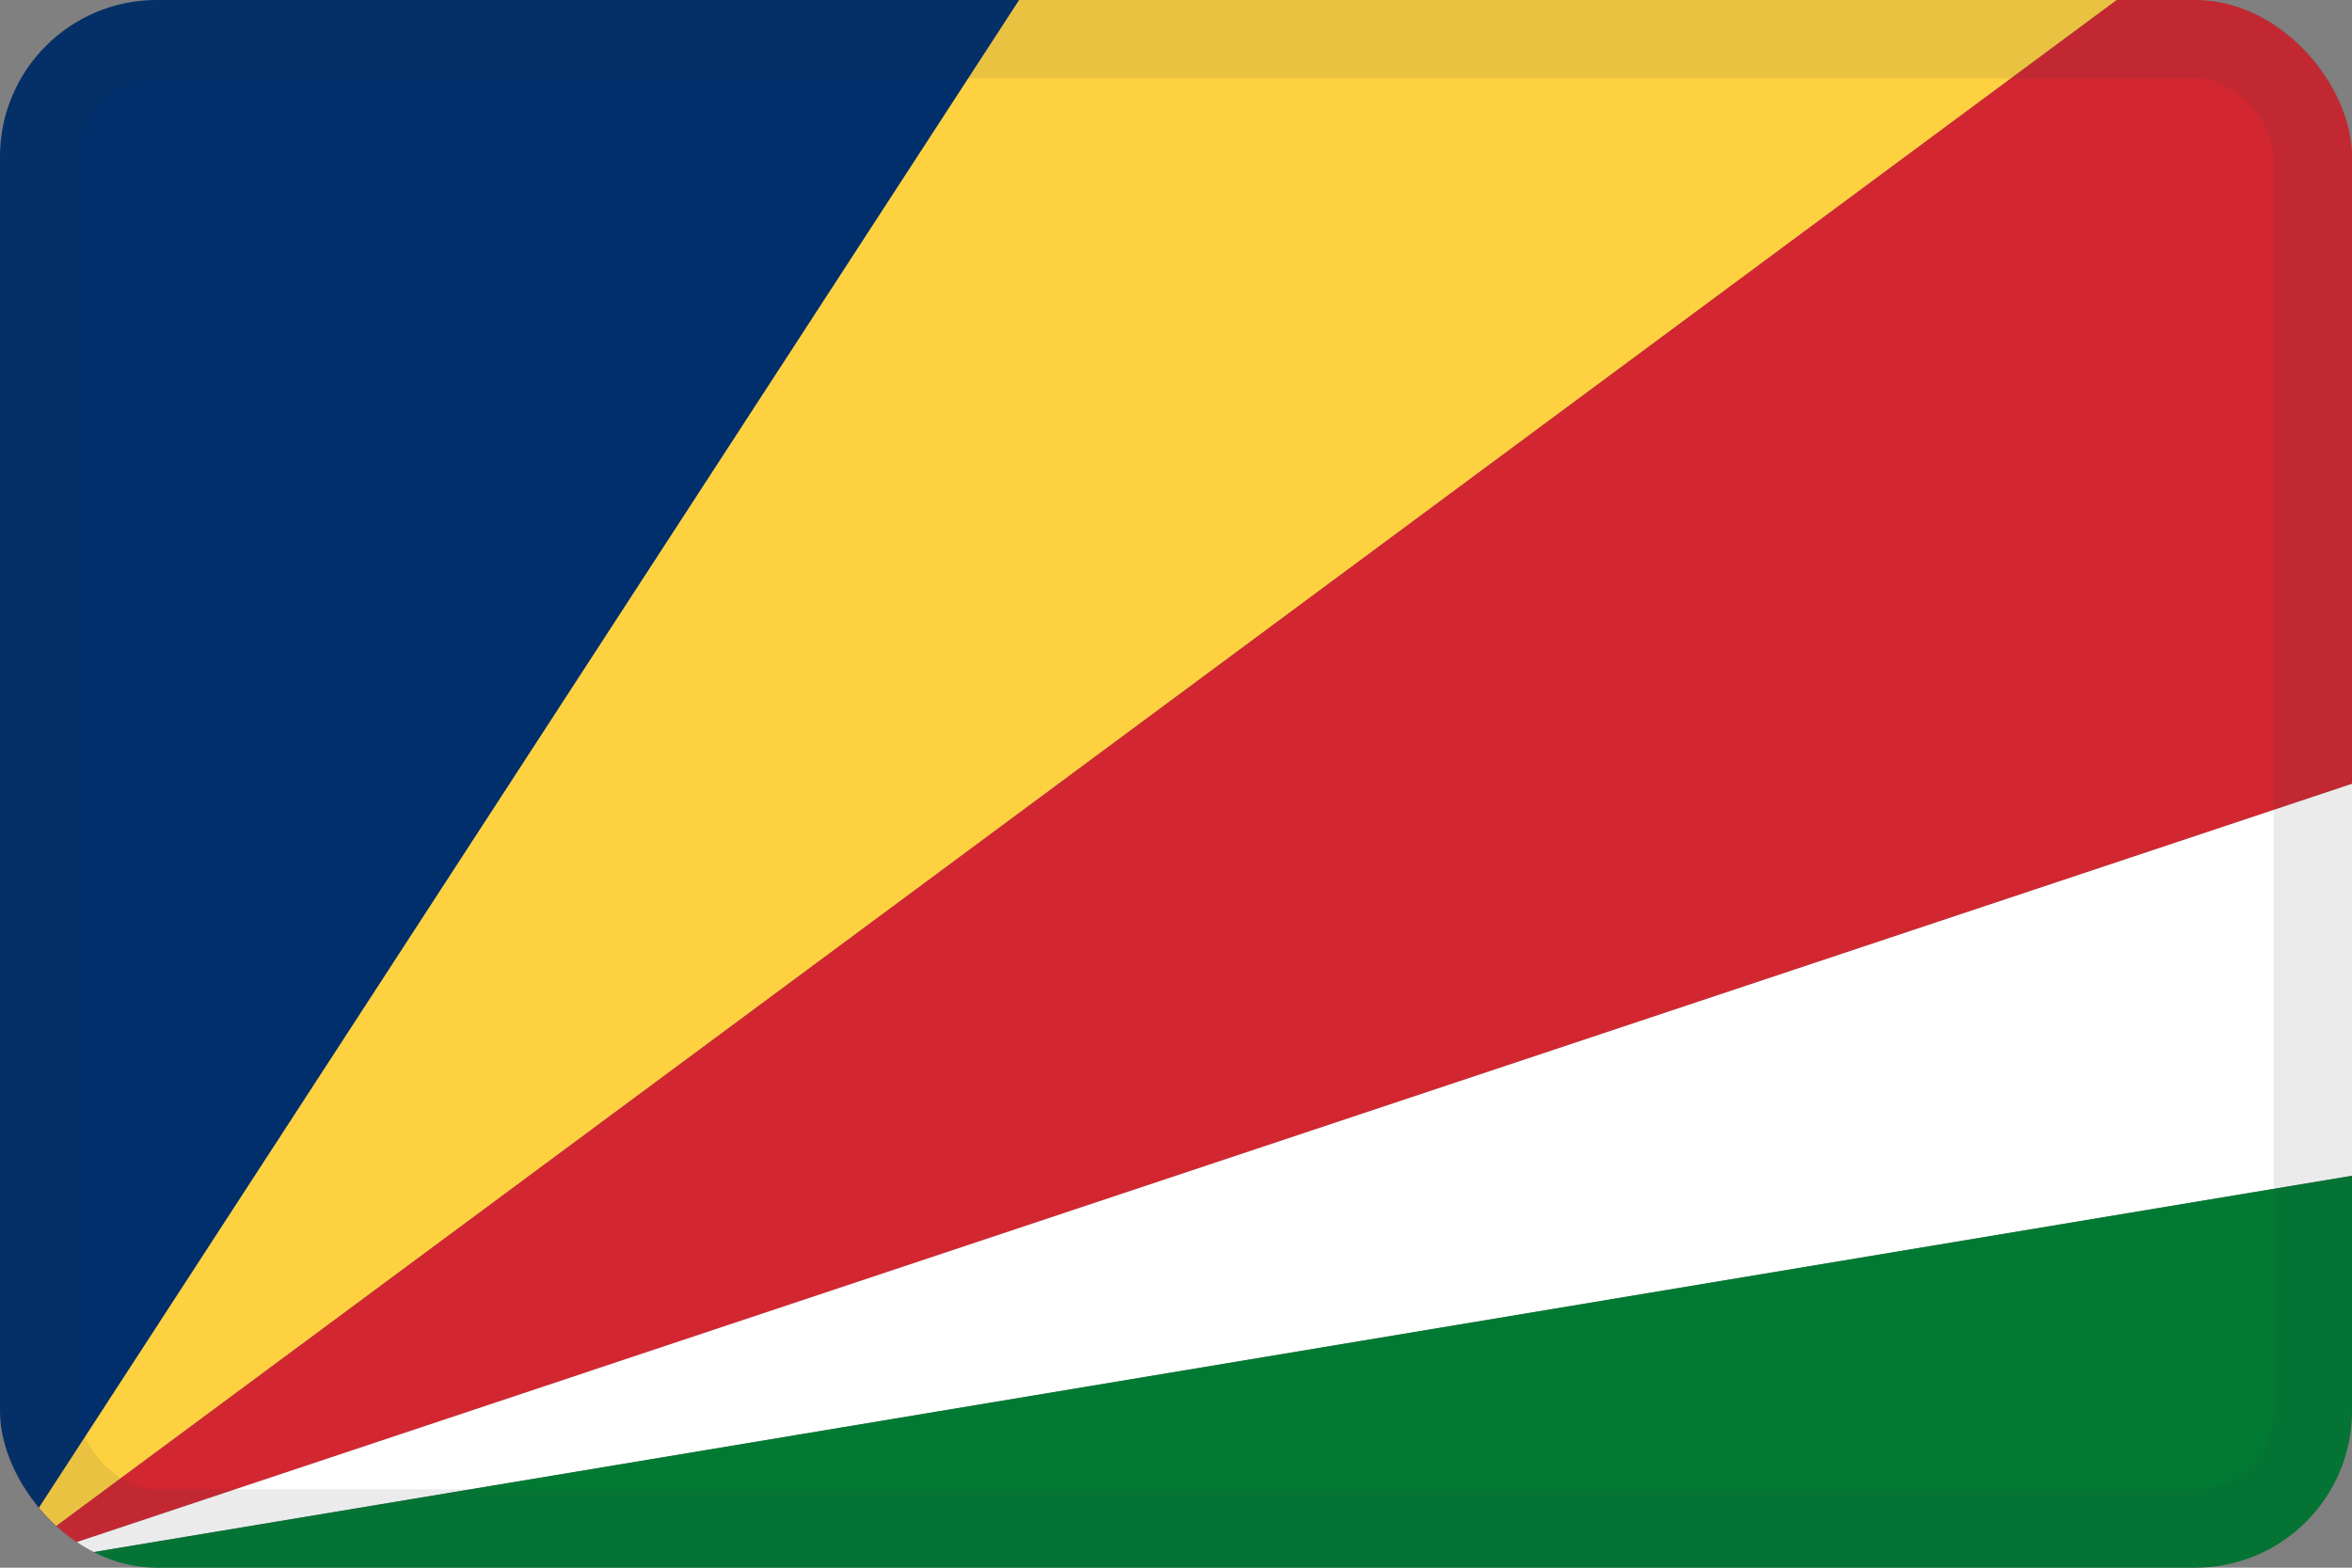 <svg width="30" height="20" viewBox="0 0 30 20" fill="none" xmlns="http://www.w3.org/2000/svg">
<rect x="0" y="0" width="30" height="20" fill="#808080" stroke="none"/>
<g clip-path="url(#clip0_44_14268)">
<path d="M0 0H13L0 20V0Z" fill="#002F6C"/>
<path d="M13 0L0 20L27 0H13Z" fill="#FED141"/>
<path d="M30 0H27L0 20L30 10V0Z" fill="#D22730"/>
<path d="M30 15V10L0 20L30 15Z" fill="white"/>
<path d="M30 20V15L0 20H30Z" fill="#007A33"/>
</g>
<rect x="0.5" y="0.5" width="29" height="19" rx="1.5" stroke="#343A40" stroke-opacity="0.1"/>
<defs>
<clipPath id="clip0_44_14268">
<rect width="30" height="20" rx="2" fill="white"/>
</clipPath>
</defs>
</svg>
